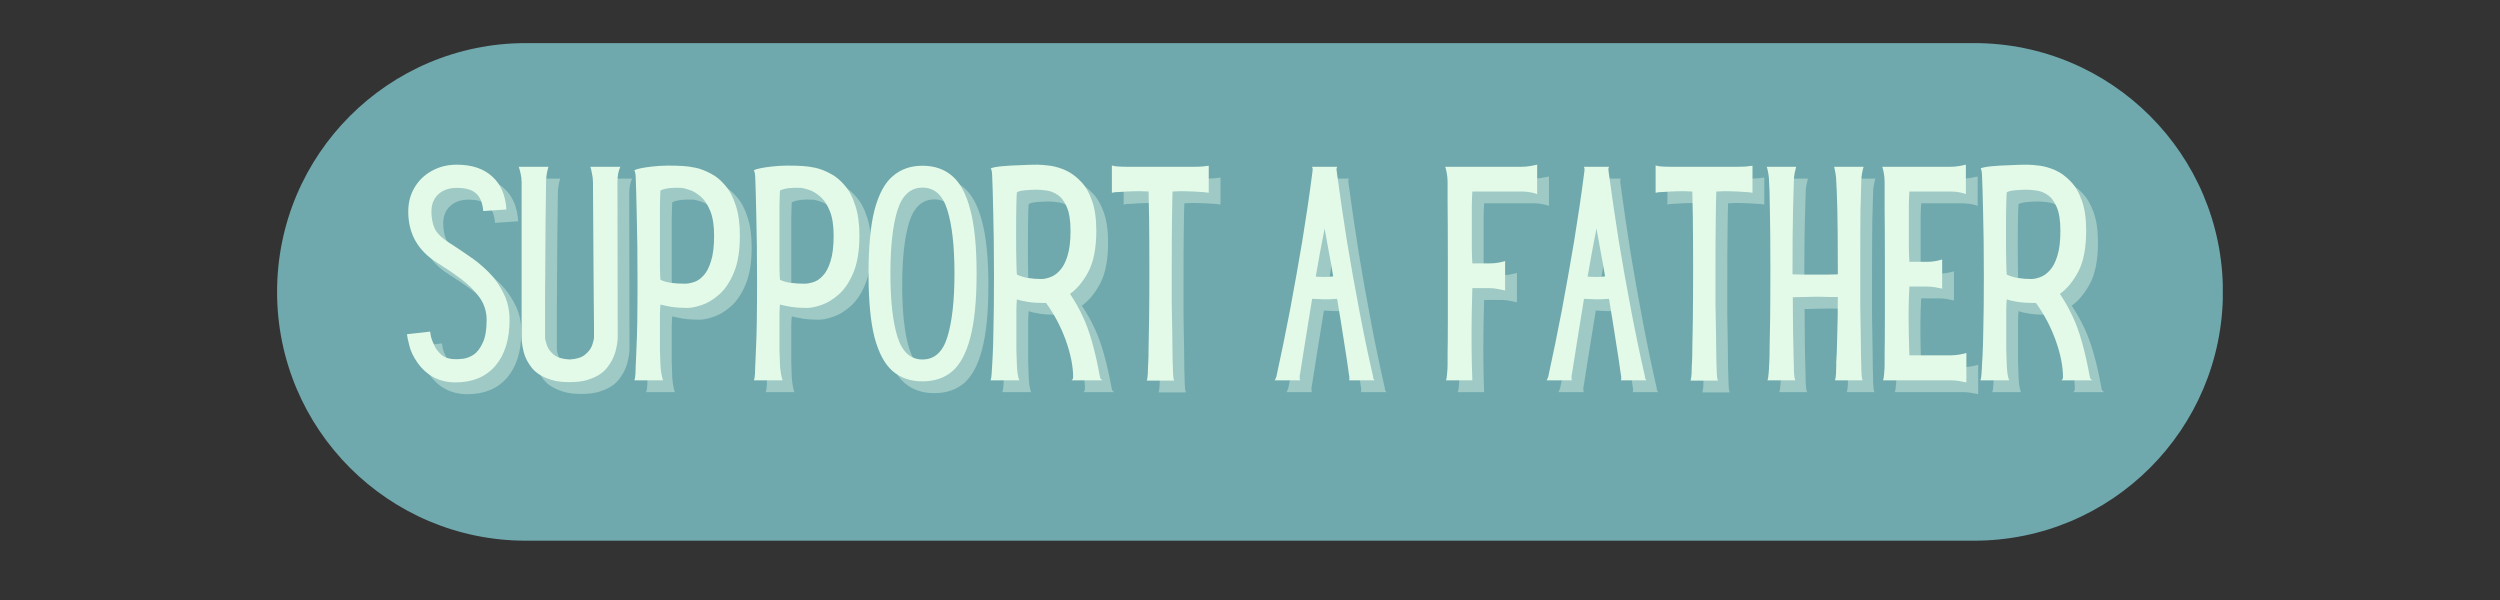 <svg xmlns="http://www.w3.org/2000/svg" xmlns:xlink="http://www.w3.org/1999/xlink" width="200" zoomAndPan="magnify" viewBox="0 0 150 36" height="48" preserveAspectRatio="xMidYMid meet" version="1.0"><rect x="0" y="0" width="150" height="36" fill="#333333" stroke="none"/><defs><g/><clipPath id="3c28b34294"><path d="M 16.625 2.586 L 133.48 2.586 L 133.48 32.441 L 16.625 32.441 Z M 16.625 2.586 " clip-rule="nonzero"/></clipPath><clipPath id="040c9e2ae7"><path d="M 118.449 2.586 C 126.691 2.586 133.375 9.27 133.375 17.512 C 133.375 25.758 126.691 32.441 118.449 32.441 L 31.551 32.441 C 23.309 32.441 16.625 25.758 16.625 17.512 C 16.625 9.27 23.309 2.586 31.551 2.586 Z M 118.449 2.586 " clip-rule="nonzero"/></clipPath></defs><g clip-path="url(#3c28b34294)"><g clip-path="url(#040c9e2ae7)"><path fill="#6fa9ad" d="M 16.625 2.586 L 133.367 2.586 L 133.367 32.441 L 16.625 32.441 Z M 16.625 2.586 " fill-opacity="1" fill-rule="nonzero"/></g></g><g fill="#e4fae8" fill-opacity="0.4"><g transform="translate(24.859, 23.527)"><g><path d="M 3.188 0.125 C 2.227 0.125 1.469 -0.266 0.906 -1.047 C 0.656 -1.398 0.488 -1.75 0.406 -2.094 C 0.32 -2.438 0.273 -2.66 0.266 -2.766 L 1.656 -2.922 C 1.656 -2.91 1.672 -2.816 1.703 -2.641 C 1.742 -2.473 1.816 -2.281 1.922 -2.062 C 2.023 -1.852 2.176 -1.664 2.375 -1.5 C 2.582 -1.344 2.852 -1.266 3.188 -1.266 C 3.301 -1.266 3.457 -1.273 3.656 -1.297 C 3.863 -1.328 4.07 -1.41 4.281 -1.547 C 4.488 -1.691 4.664 -1.926 4.812 -2.25 C 4.969 -2.57 5.047 -3.031 5.047 -3.625 C 5.047 -4.125 4.906 -4.57 4.625 -4.969 C 4.344 -5.363 3.973 -5.734 3.516 -6.078 C 3.055 -6.422 2.566 -6.754 2.047 -7.078 C 0.91 -7.797 0.344 -8.812 0.344 -10.125 C 0.344 -10.664 0.469 -11.145 0.719 -11.562 C 0.969 -11.988 1.312 -12.32 1.75 -12.562 C 2.195 -12.812 2.695 -12.938 3.25 -12.938 C 4.156 -12.938 4.863 -12.703 5.375 -12.234 C 5.895 -11.773 6.18 -11.113 6.234 -10.25 L 4.844 -10.156 C 4.801 -10.656 4.656 -11.008 4.406 -11.219 C 4.164 -11.438 3.781 -11.547 3.25 -11.547 C 2.789 -11.547 2.422 -11.414 2.141 -11.156 C 1.867 -10.895 1.734 -10.551 1.734 -10.125 C 1.734 -9.758 1.797 -9.426 1.922 -9.125 C 2.055 -8.832 2.344 -8.547 2.781 -8.266 C 3.145 -8.035 3.535 -7.773 3.953 -7.484 C 4.379 -7.203 4.781 -6.875 5.156 -6.5 C 5.531 -6.125 5.832 -5.695 6.062 -5.219 C 6.301 -4.75 6.422 -4.219 6.422 -3.625 C 6.422 -2.445 6.133 -1.523 5.562 -0.859 C 4.988 -0.203 4.195 0.125 3.188 0.125 Z M 3.188 0.125 "/></g></g></g><g fill="#e4fae8" fill-opacity="0.4"><g transform="translate(31.566, 23.527)"><g><path d="M 6.188 -11.906 L 6.203 -2.594 C 6.203 -2.344 6.156 -2.047 6.062 -1.703 C 5.969 -1.367 5.797 -1.047 5.547 -0.734 C 5.305 -0.43 4.941 -0.203 4.453 -0.047 C 4.391 -0.023 4.352 -0.016 4.344 -0.016 C 4.332 -0.016 4.32 -0.008 4.312 0 C 4.039 0.07 3.711 0.109 3.328 0.109 L 3.281 0.109 C 2.895 0.109 2.578 0.07 2.328 0 C 2.316 0 2.312 0 2.312 0 C 2.312 -0.008 2.305 -0.016 2.297 -0.016 C 2.254 -0.016 2.211 -0.023 2.172 -0.047 C 1.68 -0.203 1.312 -0.43 1.062 -0.734 C 0.812 -1.047 0.645 -1.367 0.562 -1.703 C 0.477 -2.047 0.438 -2.344 0.438 -2.594 L 0.438 -11.906 C 0.438 -12.082 0.414 -12.254 0.375 -12.422 C 0.332 -12.598 0.297 -12.727 0.266 -12.812 L 1.156 -12.812 C 1.312 -12.812 1.473 -12.812 1.641 -12.812 C 1.816 -12.812 1.953 -12.812 2.047 -12.812 C 2.016 -12.719 1.984 -12.586 1.953 -12.422 C 1.922 -12.254 1.906 -12.082 1.906 -11.906 C 1.895 -11.125 1.883 -10.312 1.875 -9.469 C 1.875 -8.625 1.867 -7.801 1.859 -7 C 1.859 -6.195 1.852 -5.469 1.844 -4.812 C 1.844 -4.164 1.844 -3.641 1.844 -3.234 C 1.844 -2.836 1.844 -2.625 1.844 -2.594 C 1.844 -2.477 1.879 -2.316 1.953 -2.109 C 2.023 -1.898 2.164 -1.707 2.375 -1.531 C 2.594 -1.363 2.906 -1.27 3.312 -1.25 C 3.719 -1.27 4.023 -1.363 4.234 -1.531 C 4.453 -1.707 4.598 -1.898 4.672 -2.109 C 4.742 -2.316 4.781 -2.477 4.781 -2.594 C 4.781 -2.625 4.781 -2.836 4.781 -3.234 C 4.781 -3.641 4.773 -4.164 4.766 -4.812 C 4.766 -5.469 4.758 -6.195 4.75 -7 C 4.75 -7.801 4.742 -8.625 4.734 -9.469 C 4.734 -10.312 4.727 -11.125 4.719 -11.906 C 4.719 -12.082 4.695 -12.254 4.656 -12.422 C 4.625 -12.598 4.594 -12.727 4.562 -12.812 L 5.484 -12.812 C 5.641 -12.812 5.801 -12.812 5.969 -12.812 C 6.133 -12.812 6.266 -12.812 6.359 -12.812 C 6.316 -12.719 6.273 -12.586 6.234 -12.422 C 6.203 -12.254 6.188 -12.082 6.188 -11.906 Z M 6.188 -11.906 "/></g></g></g><g fill="#e4fae8" fill-opacity="0.4"><g transform="translate(38.21, 23.527)"><g><path d="M 3.469 -12.859 C 3.695 -12.848 3.957 -12.812 4.25 -12.75 C 4.539 -12.688 4.836 -12.57 5.141 -12.406 C 5.453 -12.25 5.738 -12.016 6 -11.703 C 6.27 -11.398 6.484 -11 6.641 -10.5 C 6.805 -10.008 6.891 -9.406 6.891 -8.688 C 6.891 -7.77 6.77 -7.031 6.531 -6.469 C 6.301 -5.906 6.008 -5.469 5.656 -5.156 C 5.301 -4.844 4.945 -4.629 4.594 -4.516 C 4.25 -4.398 3.969 -4.344 3.75 -4.344 C 3.414 -4.344 3.098 -4.363 2.797 -4.406 C 2.504 -4.457 2.281 -4.504 2.125 -4.547 C 2.113 -4.461 2.102 -4.273 2.094 -3.984 C 2.094 -3.691 2.094 -3.352 2.094 -2.969 C 2.094 -2.582 2.094 -2.203 2.094 -1.828 C 2.102 -1.461 2.113 -1.156 2.125 -0.906 C 2.133 -0.727 2.156 -0.551 2.188 -0.375 C 2.219 -0.207 2.25 -0.082 2.281 0 L 0.562 0 C 0.594 -0.082 0.613 -0.211 0.625 -0.391 C 0.633 -0.566 0.641 -0.734 0.641 -0.891 C 0.641 -0.922 0.645 -1.016 0.656 -1.172 C 0.664 -1.336 0.676 -1.602 0.688 -1.969 C 0.707 -2.332 0.723 -2.832 0.734 -3.469 C 0.742 -4.102 0.75 -4.91 0.75 -5.891 C 0.75 -7.484 0.734 -8.82 0.703 -9.906 C 0.68 -11 0.66 -11.754 0.641 -12.172 C 0.641 -12.234 0.633 -12.301 0.625 -12.375 C 0.613 -12.445 0.594 -12.523 0.562 -12.609 C 0.727 -12.691 1.086 -12.766 1.641 -12.828 C 2.191 -12.891 2.801 -12.898 3.469 -12.859 Z M 3.594 -5.797 C 3.75 -5.797 3.926 -5.828 4.125 -5.891 C 4.332 -5.953 4.523 -6.082 4.703 -6.281 C 4.891 -6.477 5.039 -6.766 5.156 -7.141 C 5.281 -7.523 5.344 -8.035 5.344 -8.672 C 5.344 -9.297 5.266 -9.797 5.109 -10.172 C 4.953 -10.555 4.758 -10.844 4.531 -11.031 C 4.301 -11.227 4.082 -11.359 3.875 -11.422 C 3.664 -11.492 3.508 -11.535 3.406 -11.547 C 2.832 -11.578 2.406 -11.523 2.125 -11.391 C 2.113 -11.211 2.102 -10.875 2.094 -10.375 C 2.094 -9.883 2.094 -9.254 2.094 -8.484 C 2.094 -7.766 2.094 -7.203 2.094 -6.797 C 2.102 -6.391 2.113 -6.133 2.125 -6.031 C 2.301 -5.945 2.52 -5.883 2.781 -5.844 C 3.051 -5.812 3.32 -5.797 3.594 -5.797 Z M 3.594 -5.797 "/></g></g></g><g fill="#e4fae8" fill-opacity="0.4"><g transform="translate(45.382, 23.527)"><g><path d="M 3.469 -12.859 C 3.695 -12.848 3.957 -12.812 4.25 -12.75 C 4.539 -12.688 4.836 -12.57 5.141 -12.406 C 5.453 -12.25 5.738 -12.016 6 -11.703 C 6.27 -11.398 6.484 -11 6.641 -10.5 C 6.805 -10.008 6.891 -9.406 6.891 -8.688 C 6.891 -7.77 6.77 -7.031 6.531 -6.469 C 6.301 -5.906 6.008 -5.469 5.656 -5.156 C 5.301 -4.844 4.945 -4.629 4.594 -4.516 C 4.25 -4.398 3.969 -4.344 3.75 -4.344 C 3.414 -4.344 3.098 -4.363 2.797 -4.406 C 2.504 -4.457 2.281 -4.504 2.125 -4.547 C 2.113 -4.461 2.102 -4.273 2.094 -3.984 C 2.094 -3.691 2.094 -3.352 2.094 -2.969 C 2.094 -2.582 2.094 -2.203 2.094 -1.828 C 2.102 -1.461 2.113 -1.156 2.125 -0.906 C 2.133 -0.727 2.156 -0.551 2.188 -0.375 C 2.219 -0.207 2.25 -0.082 2.281 0 L 0.562 0 C 0.594 -0.082 0.613 -0.211 0.625 -0.391 C 0.633 -0.566 0.641 -0.734 0.641 -0.891 C 0.641 -0.922 0.645 -1.016 0.656 -1.172 C 0.664 -1.336 0.676 -1.602 0.688 -1.969 C 0.707 -2.332 0.723 -2.832 0.734 -3.469 C 0.742 -4.102 0.75 -4.91 0.75 -5.891 C 0.75 -7.484 0.734 -8.82 0.703 -9.906 C 0.68 -11 0.66 -11.754 0.641 -12.172 C 0.641 -12.234 0.633 -12.301 0.625 -12.375 C 0.613 -12.445 0.594 -12.523 0.562 -12.609 C 0.727 -12.691 1.086 -12.766 1.641 -12.828 C 2.191 -12.891 2.801 -12.898 3.469 -12.859 Z M 3.594 -5.797 C 3.75 -5.797 3.926 -5.828 4.125 -5.891 C 4.332 -5.953 4.523 -6.082 4.703 -6.281 C 4.891 -6.477 5.039 -6.766 5.156 -7.141 C 5.281 -7.523 5.344 -8.035 5.344 -8.672 C 5.344 -9.297 5.266 -9.797 5.109 -10.172 C 4.953 -10.555 4.758 -10.844 4.531 -11.031 C 4.301 -11.227 4.082 -11.359 3.875 -11.422 C 3.664 -11.492 3.508 -11.535 3.406 -11.547 C 2.832 -11.578 2.406 -11.523 2.125 -11.391 C 2.113 -11.211 2.102 -10.875 2.094 -10.375 C 2.094 -9.883 2.094 -9.254 2.094 -8.484 C 2.094 -7.766 2.094 -7.203 2.094 -6.797 C 2.102 -6.391 2.113 -6.133 2.125 -6.031 C 2.301 -5.945 2.52 -5.883 2.781 -5.844 C 3.051 -5.812 3.32 -5.797 3.594 -5.797 Z M 3.594 -5.797 "/></g></g></g><g fill="#e4fae8" fill-opacity="0.4"><g transform="translate(52.554, 23.527)"><g><path d="M 3.5 0.062 C 2.789 0.062 2.195 -0.141 1.719 -0.547 C 1.238 -0.961 0.875 -1.641 0.625 -2.578 C 0.383 -3.523 0.266 -4.801 0.266 -6.406 C 0.266 -8.008 0.383 -9.281 0.625 -10.219 C 0.875 -11.164 1.238 -11.844 1.719 -12.25 C 2.195 -12.664 2.789 -12.875 3.5 -12.875 C 4.227 -12.875 4.828 -12.664 5.297 -12.25 C 5.773 -11.844 6.133 -11.164 6.375 -10.219 C 6.625 -9.281 6.75 -8.008 6.75 -6.406 C 6.75 -4.801 6.625 -3.523 6.375 -2.578 C 6.133 -1.641 5.773 -0.961 5.297 -0.547 C 4.828 -0.141 4.227 0.062 3.5 0.062 Z M 3.5 -1.25 C 4.227 -1.25 4.727 -1.703 5 -2.609 C 5.281 -3.523 5.422 -4.789 5.422 -6.406 C 5.422 -8.031 5.281 -9.297 5 -10.203 C 4.727 -11.109 4.227 -11.562 3.5 -11.562 C 2.789 -11.562 2.289 -11.109 2 -10.203 C 1.719 -9.297 1.578 -8.031 1.578 -6.406 C 1.578 -4.789 1.719 -3.523 2 -2.609 C 2.289 -1.703 2.789 -1.25 3.5 -1.25 Z M 3.5 -1.25 "/></g></g></g><g fill="#e4fae8" fill-opacity="0.4"><g transform="translate(59.581, 23.527)"><g><path d="M 7.281 0 L 5.422 0 C 5.461 -0.031 5.488 -0.062 5.5 -0.094 C 5.508 -0.133 5.516 -0.16 5.516 -0.172 C 5.516 -0.836 5.367 -1.578 5.078 -2.391 C 4.785 -3.203 4.391 -3.953 3.891 -4.641 L 3.766 -4.641 C 3.43 -4.641 3.113 -4.66 2.812 -4.703 C 2.508 -4.754 2.285 -4.805 2.141 -4.859 C 2.129 -4.766 2.117 -4.555 2.109 -4.234 C 2.109 -3.91 2.109 -3.535 2.109 -3.109 C 2.109 -2.691 2.109 -2.281 2.109 -1.875 C 2.117 -1.477 2.129 -1.156 2.141 -0.906 C 2.148 -0.727 2.164 -0.551 2.188 -0.375 C 2.219 -0.207 2.25 -0.082 2.281 0 L 0.562 0 C 0.594 -0.082 0.613 -0.211 0.625 -0.391 C 0.633 -0.566 0.645 -0.734 0.656 -0.891 C 0.656 -0.953 0.664 -1.145 0.688 -1.469 C 0.707 -1.801 0.723 -2.344 0.734 -3.094 C 0.754 -3.852 0.766 -4.891 0.766 -6.203 C 0.766 -7.785 0.75 -9.102 0.719 -10.156 C 0.695 -11.207 0.676 -11.922 0.656 -12.297 C 0.656 -12.359 0.648 -12.426 0.641 -12.5 C 0.629 -12.57 0.609 -12.645 0.578 -12.719 C 0.691 -12.77 0.91 -12.812 1.234 -12.844 C 1.555 -12.875 1.91 -12.895 2.297 -12.906 C 2.68 -12.926 3.035 -12.938 3.359 -12.938 C 3.578 -12.938 3.836 -12.914 4.141 -12.875 C 4.441 -12.832 4.754 -12.738 5.078 -12.594 C 5.398 -12.445 5.695 -12.227 5.969 -11.938 C 6.25 -11.656 6.473 -11.273 6.641 -10.797 C 6.816 -10.316 6.906 -9.711 6.906 -8.984 C 6.906 -7.93 6.742 -7.102 6.422 -6.5 C 6.098 -5.906 5.734 -5.469 5.328 -5.188 C 5.641 -4.719 5.895 -4.266 6.094 -3.828 C 6.301 -3.391 6.484 -2.891 6.641 -2.328 C 6.805 -1.766 6.969 -1.055 7.125 -0.203 C 7.125 -0.129 7.176 -0.062 7.281 0 Z M 2.094 -8.797 C 2.094 -8.066 2.098 -7.5 2.109 -7.094 C 2.117 -6.688 2.129 -6.438 2.141 -6.344 C 2.316 -6.258 2.535 -6.191 2.797 -6.141 C 3.066 -6.098 3.336 -6.078 3.609 -6.078 C 3.766 -6.078 3.941 -6.113 4.141 -6.188 C 4.348 -6.258 4.539 -6.395 4.719 -6.594 C 4.906 -6.789 5.055 -7.078 5.172 -7.453 C 5.297 -7.836 5.359 -8.344 5.359 -8.969 C 5.359 -9.594 5.281 -10.078 5.125 -10.422 C 4.977 -10.766 4.789 -11.004 4.562 -11.141 C 4.344 -11.285 4.117 -11.367 3.891 -11.391 C 3.66 -11.422 3.469 -11.438 3.312 -11.438 C 3.145 -11.438 2.93 -11.426 2.672 -11.406 C 2.41 -11.383 2.234 -11.344 2.141 -11.281 C 2.129 -11.195 2.117 -10.953 2.109 -10.547 C 2.098 -10.148 2.094 -9.566 2.094 -8.797 Z M 2.094 -8.797 "/></g></g></g><g fill="#e4fae8" fill-opacity="0.4"><g transform="translate(67.153, 23.527)"><g><path d="M 5.172 -12.812 C 5.348 -12.812 5.52 -12.816 5.688 -12.828 C 5.863 -12.848 5.992 -12.863 6.078 -12.875 L 6.078 -12.062 C 6.078 -11.895 6.078 -11.738 6.078 -11.594 C 6.078 -11.445 6.078 -11.332 6.078 -11.25 C 5.992 -11.27 5.863 -11.285 5.688 -11.297 C 5.52 -11.305 5.348 -11.316 5.172 -11.328 C 5.016 -11.336 4.848 -11.344 4.672 -11.344 C 4.504 -11.352 4.25 -11.348 3.906 -11.328 C 3.895 -10.984 3.883 -10.438 3.875 -9.688 C 3.863 -8.945 3.859 -7.926 3.859 -6.625 C 3.859 -5.938 3.859 -5.254 3.859 -4.578 C 3.867 -3.91 3.879 -3.301 3.891 -2.75 C 3.898 -2.195 3.906 -1.754 3.906 -1.422 C 3.914 -1.086 3.922 -0.91 3.922 -0.891 C 3.922 -0.742 3.926 -0.578 3.938 -0.391 C 3.945 -0.203 3.969 -0.066 4 0.016 L 3.188 0.016 C 3.02 0.016 2.859 0.016 2.703 0.016 C 2.555 0.016 2.441 0.016 2.359 0.016 C 2.391 -0.066 2.41 -0.203 2.422 -0.391 C 2.43 -0.578 2.438 -0.742 2.438 -0.891 C 2.438 -0.922 2.441 -1.008 2.453 -1.156 C 2.461 -1.312 2.469 -1.582 2.469 -1.969 C 2.477 -2.363 2.488 -2.93 2.5 -3.672 C 2.508 -4.41 2.516 -5.395 2.516 -6.625 C 2.516 -7.945 2.508 -8.977 2.5 -9.719 C 2.488 -10.457 2.477 -10.992 2.469 -11.328 C 2.113 -11.348 1.82 -11.352 1.594 -11.344 C 1.375 -11.332 1.234 -11.328 1.172 -11.328 C 1.004 -11.316 0.832 -11.305 0.656 -11.297 C 0.488 -11.297 0.359 -11.281 0.266 -11.25 L 0.266 -12.062 C 0.266 -12.227 0.266 -12.391 0.266 -12.547 C 0.266 -12.703 0.266 -12.816 0.266 -12.891 C 0.359 -12.859 0.488 -12.836 0.656 -12.828 C 0.832 -12.816 1.004 -12.812 1.172 -12.812 L 4.047 -12.812 C 4.285 -12.812 4.504 -12.812 4.703 -12.812 C 4.91 -12.812 5.066 -12.812 5.172 -12.812 Z M 5.172 -12.812 "/></g></g></g><g fill="#e4fae8" fill-opacity="0.4"><g transform="translate(73.525, 23.527)"><g/></g></g><g fill="#e4fae8" fill-opacity="0.4"><g transform="translate(76.919, 23.527)"><g><path d="M 6.266 0 L 4.734 0 C 4.754 -0.051 4.758 -0.117 4.75 -0.203 C 4.738 -0.297 4.727 -0.363 4.719 -0.406 C 4.645 -0.957 4.547 -1.613 4.422 -2.375 C 4.305 -3.133 4.172 -3.973 4.016 -4.891 C 3.754 -4.867 3.492 -4.859 3.234 -4.859 C 2.973 -4.867 2.734 -4.879 2.516 -4.891 C 2.367 -3.973 2.234 -3.133 2.109 -2.375 C 1.984 -1.613 1.879 -0.957 1.797 -0.406 C 1.785 -0.363 1.773 -0.297 1.766 -0.203 C 1.766 -0.117 1.773 -0.051 1.797 0 L 0.266 0 C 0.297 -0.031 0.316 -0.066 0.328 -0.109 C 0.348 -0.16 0.363 -0.203 0.375 -0.234 C 0.656 -1.516 0.926 -2.836 1.188 -4.203 C 1.445 -5.578 1.691 -6.953 1.922 -8.328 C 2.148 -9.711 2.348 -11.055 2.516 -12.359 C 2.523 -12.43 2.535 -12.516 2.547 -12.609 C 2.555 -12.703 2.539 -12.77 2.5 -12.812 L 2.531 -12.812 C 2.594 -12.812 2.711 -12.812 2.891 -12.812 C 3.066 -12.812 3.258 -12.812 3.469 -12.812 C 3.676 -12.812 3.852 -12.812 4 -12.812 L 4.031 -12.812 C 3.988 -12.77 3.973 -12.703 3.984 -12.609 C 3.992 -12.516 4.004 -12.43 4.016 -12.359 C 4.191 -11.055 4.391 -9.711 4.609 -8.328 C 4.836 -6.953 5.082 -5.578 5.344 -4.203 C 5.602 -2.836 5.879 -1.516 6.172 -0.234 C 6.172 -0.141 6.203 -0.062 6.266 0 Z M 2.734 -6.219 C 2.922 -6.207 3.098 -6.203 3.266 -6.203 C 3.43 -6.203 3.602 -6.211 3.781 -6.234 C 3.707 -6.691 3.625 -7.16 3.531 -7.641 C 3.445 -8.129 3.359 -8.617 3.266 -9.109 C 3.172 -8.609 3.078 -8.117 2.984 -7.641 C 2.898 -7.16 2.816 -6.688 2.734 -6.219 Z M 2.734 -6.219 "/></g></g></g><g fill="#e4fae8" fill-opacity="0.4"><g transform="translate(83.466, 23.527)"><g/></g></g><g fill="#e4fae8" fill-opacity="0.4"><g transform="translate(86.86, 23.527)"><g><path d="M 2.188 0 L 0.609 0 C 0.641 -0.082 0.66 -0.211 0.672 -0.391 C 0.691 -0.566 0.703 -0.734 0.703 -0.891 C 0.703 -0.93 0.703 -1.156 0.703 -1.562 C 0.711 -1.969 0.719 -2.625 0.719 -3.531 C 0.719 -4.445 0.719 -5.676 0.719 -7.219 C 0.719 -8.883 0.711 -10.078 0.703 -10.797 C 0.703 -11.516 0.703 -11.883 0.703 -11.906 C 0.703 -12.082 0.688 -12.254 0.656 -12.422 C 0.625 -12.598 0.594 -12.727 0.562 -12.812 L 1.438 -12.812 C 1.602 -12.812 1.766 -12.812 1.922 -12.812 C 2.086 -12.812 2.223 -12.812 2.328 -12.812 L 5.156 -12.812 C 5.332 -12.812 5.504 -12.828 5.672 -12.859 C 5.848 -12.891 5.984 -12.914 6.078 -12.938 L 6.078 -12.062 C 6.078 -11.895 6.078 -11.727 6.078 -11.562 C 6.078 -11.406 6.078 -11.273 6.078 -11.172 C 5.984 -11.211 5.848 -11.25 5.672 -11.281 C 5.504 -11.312 5.332 -11.328 5.156 -11.328 L 2.188 -11.328 C 2.176 -11.16 2.164 -10.879 2.156 -10.484 C 2.156 -10.086 2.156 -9.609 2.156 -9.047 C 2.156 -8.523 2.156 -8.141 2.156 -7.891 C 2.164 -7.648 2.172 -7.473 2.172 -7.359 C 2.18 -7.254 2.188 -7.141 2.188 -7.016 L 3.25 -7.016 C 3.426 -7.016 3.598 -7.031 3.766 -7.062 C 3.93 -7.094 4.062 -7.125 4.156 -7.156 L 4.156 -6.281 C 4.156 -6.113 4.156 -5.945 4.156 -5.781 C 4.156 -5.625 4.156 -5.492 4.156 -5.391 C 4.062 -5.41 3.93 -5.438 3.766 -5.469 C 3.598 -5.508 3.426 -5.531 3.25 -5.531 L 2.188 -5.531 C 2.176 -5.176 2.164 -4.734 2.156 -4.203 C 2.145 -3.68 2.141 -3.145 2.141 -2.594 C 2.141 -2.039 2.145 -1.531 2.156 -1.062 C 2.164 -0.602 2.176 -0.25 2.188 0 Z M 2.188 0 "/></g></g></g><g fill="#e4fae8" fill-opacity="0.4"><g transform="translate(93.231, 23.527)"><g><path d="M 6.266 0 L 4.734 0 C 4.754 -0.051 4.758 -0.117 4.75 -0.203 C 4.738 -0.297 4.727 -0.363 4.719 -0.406 C 4.645 -0.957 4.547 -1.613 4.422 -2.375 C 4.305 -3.133 4.172 -3.973 4.016 -4.891 C 3.754 -4.867 3.492 -4.859 3.234 -4.859 C 2.973 -4.867 2.734 -4.879 2.516 -4.891 C 2.367 -3.973 2.234 -3.133 2.109 -2.375 C 1.984 -1.613 1.879 -0.957 1.797 -0.406 C 1.785 -0.363 1.773 -0.297 1.766 -0.203 C 1.766 -0.117 1.773 -0.051 1.797 0 L 0.266 0 C 0.297 -0.031 0.316 -0.066 0.328 -0.109 C 0.348 -0.16 0.363 -0.203 0.375 -0.234 C 0.656 -1.516 0.926 -2.836 1.188 -4.203 C 1.445 -5.578 1.691 -6.953 1.922 -8.328 C 2.148 -9.711 2.348 -11.055 2.516 -12.359 C 2.523 -12.43 2.535 -12.516 2.547 -12.609 C 2.555 -12.703 2.539 -12.77 2.5 -12.812 L 2.531 -12.812 C 2.594 -12.812 2.711 -12.812 2.891 -12.812 C 3.066 -12.812 3.258 -12.812 3.469 -12.812 C 3.676 -12.812 3.852 -12.812 4 -12.812 L 4.031 -12.812 C 3.988 -12.77 3.973 -12.703 3.984 -12.609 C 3.992 -12.516 4.004 -12.43 4.016 -12.359 C 4.191 -11.055 4.391 -9.711 4.609 -8.328 C 4.836 -6.953 5.082 -5.578 5.344 -4.203 C 5.602 -2.836 5.879 -1.516 6.172 -0.234 C 6.172 -0.141 6.203 -0.062 6.266 0 Z M 2.734 -6.219 C 2.922 -6.207 3.098 -6.203 3.266 -6.203 C 3.43 -6.203 3.602 -6.211 3.781 -6.234 C 3.707 -6.691 3.625 -7.16 3.531 -7.641 C 3.445 -8.129 3.359 -8.617 3.266 -9.109 C 3.172 -8.609 3.078 -8.117 2.984 -7.641 C 2.898 -7.16 2.816 -6.688 2.734 -6.219 Z M 2.734 -6.219 "/></g></g></g><g fill="#e4fae8" fill-opacity="0.4"><g transform="translate(99.779, 23.527)"><g><path d="M 5.172 -12.812 C 5.348 -12.812 5.52 -12.816 5.688 -12.828 C 5.863 -12.848 5.992 -12.863 6.078 -12.875 L 6.078 -12.062 C 6.078 -11.895 6.078 -11.738 6.078 -11.594 C 6.078 -11.445 6.078 -11.332 6.078 -11.25 C 5.992 -11.27 5.863 -11.285 5.688 -11.297 C 5.52 -11.305 5.348 -11.316 5.172 -11.328 C 5.016 -11.336 4.848 -11.344 4.672 -11.344 C 4.504 -11.352 4.25 -11.348 3.906 -11.328 C 3.895 -10.984 3.883 -10.438 3.875 -9.688 C 3.863 -8.945 3.859 -7.926 3.859 -6.625 C 3.859 -5.938 3.859 -5.254 3.859 -4.578 C 3.867 -3.91 3.879 -3.301 3.891 -2.75 C 3.898 -2.195 3.906 -1.754 3.906 -1.422 C 3.914 -1.086 3.922 -0.91 3.922 -0.891 C 3.922 -0.742 3.926 -0.578 3.938 -0.391 C 3.945 -0.203 3.969 -0.066 4 0.016 L 3.188 0.016 C 3.02 0.016 2.859 0.016 2.703 0.016 C 2.555 0.016 2.441 0.016 2.359 0.016 C 2.391 -0.066 2.41 -0.203 2.422 -0.391 C 2.43 -0.578 2.438 -0.742 2.438 -0.891 C 2.438 -0.922 2.441 -1.008 2.453 -1.156 C 2.461 -1.312 2.469 -1.582 2.469 -1.969 C 2.477 -2.363 2.488 -2.93 2.5 -3.672 C 2.508 -4.41 2.516 -5.395 2.516 -6.625 C 2.516 -7.945 2.508 -8.977 2.5 -9.719 C 2.488 -10.457 2.477 -10.992 2.469 -11.328 C 2.113 -11.348 1.82 -11.352 1.594 -11.344 C 1.375 -11.332 1.234 -11.328 1.172 -11.328 C 1.004 -11.316 0.832 -11.305 0.656 -11.297 C 0.488 -11.297 0.359 -11.281 0.266 -11.25 L 0.266 -12.062 C 0.266 -12.227 0.266 -12.391 0.266 -12.547 C 0.266 -12.703 0.266 -12.816 0.266 -12.891 C 0.359 -12.859 0.488 -12.836 0.656 -12.828 C 0.832 -12.816 1.004 -12.812 1.172 -12.812 L 4.047 -12.812 C 4.285 -12.812 4.504 -12.812 4.703 -12.812 C 4.91 -12.812 5.066 -12.812 5.172 -12.812 Z M 5.172 -12.812 "/></g></g></g><g fill="#e4fae8" fill-opacity="0.4"><g transform="translate(106.15, 23.527)"><g><path d="M 6.172 -6.625 C 6.172 -5.938 6.172 -5.254 6.172 -4.578 C 6.18 -3.91 6.191 -3.301 6.203 -2.75 C 6.211 -2.195 6.219 -1.754 6.219 -1.422 C 6.227 -1.086 6.234 -0.91 6.234 -0.891 C 6.234 -0.734 6.238 -0.566 6.25 -0.391 C 6.258 -0.211 6.281 -0.082 6.312 0 L 5.5 0 C 5.32 0 5.156 0 5 0 C 4.852 0 4.738 0 4.656 0 C 4.688 -0.082 4.707 -0.211 4.719 -0.391 C 4.727 -0.566 4.734 -0.734 4.734 -0.891 C 4.734 -0.922 4.734 -0.992 4.734 -1.109 C 4.742 -1.223 4.754 -1.414 4.766 -1.688 C 4.773 -1.969 4.785 -2.375 4.797 -2.906 C 4.816 -3.438 4.828 -4.133 4.828 -5 C 4.672 -5 4.484 -5 4.266 -5 C 4.055 -5.008 3.816 -5.016 3.547 -5.016 C 3.297 -5.016 3.051 -5.008 2.812 -5 C 2.57 -5 2.344 -4.992 2.125 -4.984 C 2.133 -4.266 2.141 -3.594 2.141 -2.969 C 2.148 -2.352 2.16 -1.859 2.172 -1.484 C 2.18 -1.109 2.188 -0.91 2.188 -0.891 C 2.188 -0.734 2.191 -0.566 2.203 -0.391 C 2.211 -0.211 2.238 -0.082 2.281 0 L 1.438 0 C 1.27 0 1.109 0 0.953 0 C 0.805 0 0.691 0 0.609 0 C 0.641 -0.082 0.66 -0.211 0.672 -0.391 C 0.691 -0.566 0.703 -0.734 0.703 -0.891 C 0.703 -0.922 0.707 -1.008 0.719 -1.156 C 0.727 -1.312 0.734 -1.582 0.734 -1.969 C 0.742 -2.363 0.754 -2.93 0.766 -3.672 C 0.773 -4.41 0.781 -5.395 0.781 -6.625 C 0.781 -8.219 0.77 -9.441 0.75 -10.297 C 0.738 -11.16 0.723 -11.695 0.703 -11.906 C 0.703 -12.082 0.688 -12.254 0.656 -12.422 C 0.625 -12.598 0.594 -12.727 0.562 -12.812 L 1.438 -12.812 C 1.602 -12.812 1.766 -12.812 1.922 -12.812 C 2.086 -12.812 2.223 -12.812 2.328 -12.812 C 2.305 -12.727 2.273 -12.598 2.234 -12.422 C 2.203 -12.254 2.188 -12.082 2.188 -11.906 C 2.176 -11.664 2.16 -11.109 2.141 -10.234 C 2.117 -9.359 2.109 -8.156 2.109 -6.625 L 2.109 -6.359 C 2.285 -6.359 2.488 -6.352 2.719 -6.344 C 2.957 -6.344 3.234 -6.344 3.547 -6.344 C 3.816 -6.344 4.055 -6.344 4.266 -6.344 C 4.484 -6.352 4.672 -6.359 4.828 -6.359 L 4.828 -6.625 C 4.828 -8.219 4.816 -9.441 4.797 -10.297 C 4.773 -11.16 4.754 -11.695 4.734 -11.906 C 4.734 -12.082 4.719 -12.254 4.688 -12.422 C 4.656 -12.598 4.629 -12.727 4.609 -12.812 L 5.5 -12.812 C 5.656 -12.812 5.816 -12.812 5.984 -12.812 C 6.148 -12.812 6.281 -12.812 6.375 -12.812 C 6.344 -12.727 6.312 -12.598 6.281 -12.422 C 6.25 -12.254 6.234 -12.082 6.234 -11.906 C 6.223 -11.664 6.207 -11.109 6.188 -10.234 C 6.176 -9.359 6.172 -8.156 6.172 -6.625 Z M 6.172 -6.625 "/></g></g></g><g fill="#e4fae8" fill-opacity="0.4"><g transform="translate(113.082, 23.527)"><g><path d="M 4.672 -1.5 C 4.859 -1.5 5.035 -1.516 5.203 -1.547 C 5.379 -1.578 5.516 -1.609 5.609 -1.641 L 5.609 -0.75 C 5.609 -0.594 5.609 -0.43 5.609 -0.266 C 5.609 -0.098 5.609 0.031 5.609 0.125 C 5.516 0.102 5.379 0.078 5.203 0.047 C 5.035 0.016 4.859 0 4.672 0 L 0.891 0 C 0.836 0 0.789 0 0.75 0 C 0.707 0 0.676 0 0.656 0 L 0.609 0 C 0.641 -0.082 0.66 -0.211 0.672 -0.391 C 0.691 -0.578 0.703 -0.742 0.703 -0.891 C 0.703 -0.953 0.703 -1.188 0.703 -1.594 C 0.711 -2.008 0.719 -2.68 0.719 -3.609 C 0.719 -4.535 0.719 -5.77 0.719 -7.312 C 0.719 -8.531 0.711 -9.531 0.703 -10.312 C 0.703 -11.102 0.703 -11.633 0.703 -11.906 C 0.703 -12.082 0.688 -12.254 0.656 -12.422 C 0.625 -12.598 0.594 -12.727 0.562 -12.812 L 1.438 -12.812 C 1.602 -12.812 1.766 -12.812 1.922 -12.812 C 2.086 -12.812 2.223 -12.812 2.328 -12.812 L 4.656 -12.812 C 4.844 -12.812 5.02 -12.828 5.188 -12.859 C 5.352 -12.891 5.484 -12.914 5.578 -12.938 L 5.578 -12.062 C 5.578 -11.895 5.578 -11.727 5.578 -11.562 C 5.578 -11.406 5.578 -11.273 5.578 -11.172 C 5.484 -11.211 5.352 -11.25 5.188 -11.281 C 5.02 -11.312 4.844 -11.328 4.656 -11.328 L 2.188 -11.328 C 2.176 -11.16 2.164 -10.879 2.156 -10.484 C 2.156 -10.086 2.156 -9.613 2.156 -9.062 C 2.156 -8.539 2.156 -8.164 2.156 -7.938 C 2.164 -7.707 2.172 -7.539 2.172 -7.438 C 2.18 -7.344 2.188 -7.234 2.188 -7.109 L 3.25 -7.109 C 3.426 -7.109 3.598 -7.125 3.766 -7.156 C 3.93 -7.188 4.062 -7.219 4.156 -7.25 L 4.156 -6.375 C 4.156 -6.219 4.156 -6.055 4.156 -5.891 C 4.156 -5.723 4.156 -5.594 4.156 -5.5 C 4.062 -5.52 3.93 -5.547 3.766 -5.578 C 3.598 -5.609 3.426 -5.625 3.25 -5.625 L 2.188 -5.625 C 2.164 -5.156 2.148 -4.66 2.141 -4.141 C 2.141 -3.617 2.145 -3.129 2.156 -2.672 C 2.164 -2.211 2.176 -1.82 2.188 -1.5 Z M 4.672 -1.5 "/></g></g></g><g fill="#e4fae8" fill-opacity="0.4"><g transform="translate(118.973, 23.527)"><g><path d="M 7.281 0 L 5.422 0 C 5.461 -0.031 5.488 -0.062 5.5 -0.094 C 5.508 -0.133 5.516 -0.16 5.516 -0.172 C 5.516 -0.836 5.367 -1.578 5.078 -2.391 C 4.785 -3.203 4.391 -3.953 3.891 -4.641 L 3.766 -4.641 C 3.43 -4.641 3.113 -4.66 2.812 -4.703 C 2.508 -4.754 2.285 -4.805 2.141 -4.859 C 2.129 -4.766 2.117 -4.555 2.109 -4.234 C 2.109 -3.91 2.109 -3.535 2.109 -3.109 C 2.109 -2.691 2.109 -2.281 2.109 -1.875 C 2.117 -1.477 2.129 -1.156 2.141 -0.906 C 2.148 -0.727 2.164 -0.551 2.188 -0.375 C 2.219 -0.207 2.25 -0.082 2.281 0 L 0.562 0 C 0.594 -0.082 0.613 -0.211 0.625 -0.391 C 0.633 -0.566 0.645 -0.734 0.656 -0.891 C 0.656 -0.953 0.664 -1.145 0.688 -1.469 C 0.707 -1.801 0.723 -2.344 0.734 -3.094 C 0.754 -3.852 0.766 -4.891 0.766 -6.203 C 0.766 -7.785 0.75 -9.102 0.719 -10.156 C 0.695 -11.207 0.676 -11.922 0.656 -12.297 C 0.656 -12.359 0.648 -12.426 0.641 -12.5 C 0.629 -12.57 0.609 -12.645 0.578 -12.719 C 0.691 -12.77 0.91 -12.812 1.234 -12.844 C 1.555 -12.875 1.91 -12.895 2.297 -12.906 C 2.68 -12.926 3.035 -12.938 3.359 -12.938 C 3.578 -12.938 3.836 -12.914 4.141 -12.875 C 4.441 -12.832 4.754 -12.738 5.078 -12.594 C 5.398 -12.445 5.695 -12.227 5.969 -11.938 C 6.25 -11.656 6.473 -11.273 6.641 -10.797 C 6.816 -10.316 6.906 -9.711 6.906 -8.984 C 6.906 -7.93 6.742 -7.102 6.422 -6.5 C 6.098 -5.906 5.734 -5.469 5.328 -5.188 C 5.641 -4.719 5.895 -4.266 6.094 -3.828 C 6.301 -3.391 6.484 -2.891 6.641 -2.328 C 6.805 -1.766 6.969 -1.055 7.125 -0.203 C 7.125 -0.129 7.176 -0.062 7.281 0 Z M 2.094 -8.797 C 2.094 -8.066 2.098 -7.5 2.109 -7.094 C 2.117 -6.688 2.129 -6.438 2.141 -6.344 C 2.316 -6.258 2.535 -6.191 2.797 -6.141 C 3.066 -6.098 3.336 -6.078 3.609 -6.078 C 3.766 -6.078 3.941 -6.113 4.141 -6.188 C 4.348 -6.258 4.539 -6.395 4.719 -6.594 C 4.906 -6.789 5.055 -7.078 5.172 -7.453 C 5.297 -7.836 5.359 -8.344 5.359 -8.969 C 5.359 -9.594 5.281 -10.078 5.125 -10.422 C 4.977 -10.766 4.789 -11.004 4.562 -11.141 C 4.344 -11.285 4.117 -11.367 3.891 -11.391 C 3.66 -11.422 3.469 -11.438 3.312 -11.438 C 3.145 -11.438 2.93 -11.426 2.672 -11.406 C 2.41 -11.383 2.234 -11.344 2.141 -11.281 C 2.129 -11.195 2.117 -10.953 2.109 -10.547 C 2.098 -10.148 2.094 -9.566 2.094 -8.797 Z M 2.094 -8.797 "/></g></g></g><g fill="#e4fae8" fill-opacity="1"><g transform="translate(24.151, 22.819)"><g><path d="M 3.188 0.125 C 2.227 0.125 1.469 -0.266 0.906 -1.047 C 0.656 -1.398 0.488 -1.75 0.406 -2.094 C 0.32 -2.438 0.273 -2.66 0.266 -2.766 L 1.656 -2.922 C 1.656 -2.91 1.672 -2.816 1.703 -2.641 C 1.742 -2.473 1.816 -2.281 1.922 -2.062 C 2.023 -1.852 2.176 -1.664 2.375 -1.5 C 2.582 -1.344 2.852 -1.266 3.188 -1.266 C 3.301 -1.266 3.457 -1.273 3.656 -1.297 C 3.863 -1.328 4.07 -1.41 4.281 -1.547 C 4.488 -1.691 4.664 -1.926 4.812 -2.25 C 4.969 -2.57 5.047 -3.031 5.047 -3.625 C 5.047 -4.125 4.906 -4.57 4.625 -4.969 C 4.344 -5.363 3.973 -5.734 3.516 -6.078 C 3.055 -6.422 2.566 -6.754 2.047 -7.078 C 0.91 -7.797 0.344 -8.812 0.344 -10.125 C 0.344 -10.664 0.469 -11.145 0.719 -11.562 C 0.969 -11.988 1.312 -12.32 1.75 -12.562 C 2.195 -12.812 2.695 -12.938 3.25 -12.938 C 4.156 -12.938 4.863 -12.703 5.375 -12.234 C 5.895 -11.773 6.18 -11.113 6.234 -10.25 L 4.844 -10.156 C 4.801 -10.656 4.656 -11.008 4.406 -11.219 C 4.164 -11.438 3.781 -11.547 3.25 -11.547 C 2.789 -11.547 2.422 -11.414 2.141 -11.156 C 1.867 -10.895 1.734 -10.551 1.734 -10.125 C 1.734 -9.758 1.797 -9.426 1.922 -9.125 C 2.055 -8.832 2.344 -8.547 2.781 -8.266 C 3.145 -8.035 3.535 -7.773 3.953 -7.484 C 4.379 -7.203 4.781 -6.875 5.156 -6.5 C 5.531 -6.125 5.832 -5.695 6.062 -5.219 C 6.301 -4.75 6.422 -4.219 6.422 -3.625 C 6.422 -2.445 6.133 -1.523 5.562 -0.859 C 4.988 -0.203 4.195 0.125 3.188 0.125 Z M 3.188 0.125 "/></g></g></g><g fill="#e4fae8" fill-opacity="1"><g transform="translate(30.859, 22.819)"><g><path d="M 6.188 -11.906 L 6.203 -2.594 C 6.203 -2.344 6.156 -2.047 6.062 -1.703 C 5.969 -1.367 5.797 -1.047 5.547 -0.734 C 5.305 -0.43 4.941 -0.203 4.453 -0.047 C 4.391 -0.023 4.352 -0.016 4.344 -0.016 C 4.332 -0.016 4.32 -0.008 4.312 0 C 4.039 0.07 3.711 0.109 3.328 0.109 L 3.281 0.109 C 2.895 0.109 2.578 0.07 2.328 0 C 2.316 0 2.312 0 2.312 0 C 2.312 -0.008 2.305 -0.016 2.297 -0.016 C 2.254 -0.016 2.211 -0.023 2.172 -0.047 C 1.68 -0.203 1.312 -0.43 1.062 -0.734 C 0.812 -1.047 0.645 -1.367 0.562 -1.703 C 0.477 -2.047 0.438 -2.344 0.438 -2.594 L 0.438 -11.906 C 0.438 -12.082 0.414 -12.254 0.375 -12.422 C 0.332 -12.598 0.297 -12.727 0.266 -12.812 L 1.156 -12.812 C 1.312 -12.812 1.473 -12.812 1.641 -12.812 C 1.816 -12.812 1.953 -12.812 2.047 -12.812 C 2.016 -12.719 1.984 -12.586 1.953 -12.422 C 1.922 -12.254 1.906 -12.082 1.906 -11.906 C 1.895 -11.125 1.883 -10.312 1.875 -9.469 C 1.875 -8.625 1.867 -7.801 1.859 -7 C 1.859 -6.195 1.852 -5.469 1.844 -4.812 C 1.844 -4.164 1.844 -3.641 1.844 -3.234 C 1.844 -2.836 1.844 -2.625 1.844 -2.594 C 1.844 -2.477 1.879 -2.316 1.953 -2.109 C 2.023 -1.898 2.164 -1.707 2.375 -1.531 C 2.594 -1.363 2.906 -1.27 3.312 -1.25 C 3.719 -1.27 4.023 -1.363 4.234 -1.531 C 4.453 -1.707 4.598 -1.898 4.672 -2.109 C 4.742 -2.316 4.781 -2.477 4.781 -2.594 C 4.781 -2.625 4.781 -2.836 4.781 -3.234 C 4.781 -3.641 4.773 -4.164 4.766 -4.812 C 4.766 -5.469 4.758 -6.195 4.75 -7 C 4.75 -7.801 4.742 -8.625 4.734 -9.469 C 4.734 -10.312 4.727 -11.125 4.719 -11.906 C 4.719 -12.082 4.695 -12.254 4.656 -12.422 C 4.625 -12.598 4.594 -12.727 4.562 -12.812 L 5.484 -12.812 C 5.641 -12.812 5.801 -12.812 5.969 -12.812 C 6.133 -12.812 6.266 -12.812 6.359 -12.812 C 6.316 -12.719 6.273 -12.586 6.234 -12.422 C 6.203 -12.254 6.188 -12.082 6.188 -11.906 Z M 6.188 -11.906 "/></g></g></g><g fill="#e4fae8" fill-opacity="1"><g transform="translate(37.502, 22.819)"><g><path d="M 3.469 -12.859 C 3.695 -12.848 3.957 -12.812 4.25 -12.75 C 4.539 -12.688 4.836 -12.57 5.141 -12.406 C 5.453 -12.25 5.738 -12.016 6 -11.703 C 6.27 -11.398 6.484 -11 6.641 -10.5 C 6.805 -10.008 6.891 -9.406 6.891 -8.688 C 6.891 -7.77 6.77 -7.031 6.531 -6.469 C 6.301 -5.906 6.008 -5.469 5.656 -5.156 C 5.301 -4.844 4.945 -4.629 4.594 -4.516 C 4.25 -4.398 3.969 -4.344 3.75 -4.344 C 3.414 -4.344 3.098 -4.363 2.797 -4.406 C 2.504 -4.457 2.281 -4.504 2.125 -4.547 C 2.113 -4.461 2.102 -4.273 2.094 -3.984 C 2.094 -3.691 2.094 -3.352 2.094 -2.969 C 2.094 -2.582 2.094 -2.203 2.094 -1.828 C 2.102 -1.461 2.113 -1.156 2.125 -0.906 C 2.133 -0.727 2.156 -0.551 2.188 -0.375 C 2.219 -0.207 2.25 -0.082 2.281 0 L 0.562 0 C 0.594 -0.082 0.613 -0.211 0.625 -0.391 C 0.633 -0.566 0.641 -0.734 0.641 -0.891 C 0.641 -0.922 0.645 -1.016 0.656 -1.172 C 0.664 -1.336 0.676 -1.602 0.688 -1.969 C 0.707 -2.332 0.723 -2.832 0.734 -3.469 C 0.742 -4.102 0.75 -4.91 0.75 -5.891 C 0.75 -7.484 0.734 -8.82 0.703 -9.906 C 0.68 -11 0.66 -11.754 0.641 -12.172 C 0.641 -12.234 0.633 -12.301 0.625 -12.375 C 0.613 -12.445 0.594 -12.523 0.562 -12.609 C 0.727 -12.691 1.086 -12.766 1.641 -12.828 C 2.191 -12.891 2.801 -12.898 3.469 -12.859 Z M 3.594 -5.797 C 3.75 -5.797 3.926 -5.828 4.125 -5.891 C 4.332 -5.953 4.523 -6.082 4.703 -6.281 C 4.891 -6.477 5.039 -6.766 5.156 -7.141 C 5.281 -7.523 5.344 -8.035 5.344 -8.672 C 5.344 -9.297 5.266 -9.797 5.109 -10.172 C 4.953 -10.555 4.758 -10.844 4.531 -11.031 C 4.301 -11.227 4.082 -11.359 3.875 -11.422 C 3.664 -11.492 3.508 -11.535 3.406 -11.547 C 2.832 -11.578 2.406 -11.523 2.125 -11.391 C 2.113 -11.211 2.102 -10.875 2.094 -10.375 C 2.094 -9.883 2.094 -9.254 2.094 -8.484 C 2.094 -7.766 2.094 -7.203 2.094 -6.797 C 2.102 -6.391 2.113 -6.133 2.125 -6.031 C 2.301 -5.945 2.52 -5.883 2.781 -5.844 C 3.051 -5.812 3.32 -5.797 3.594 -5.797 Z M 3.594 -5.797 "/></g></g></g><g fill="#e4fae8" fill-opacity="1"><g transform="translate(44.674, 22.819)"><g><path d="M 3.469 -12.859 C 3.695 -12.848 3.957 -12.812 4.25 -12.75 C 4.539 -12.688 4.836 -12.57 5.141 -12.406 C 5.453 -12.25 5.738 -12.016 6 -11.703 C 6.27 -11.398 6.484 -11 6.641 -10.5 C 6.805 -10.008 6.891 -9.406 6.891 -8.688 C 6.891 -7.77 6.77 -7.031 6.531 -6.469 C 6.301 -5.906 6.008 -5.469 5.656 -5.156 C 5.301 -4.844 4.945 -4.629 4.594 -4.516 C 4.25 -4.398 3.969 -4.344 3.75 -4.344 C 3.414 -4.344 3.098 -4.363 2.797 -4.406 C 2.504 -4.457 2.281 -4.504 2.125 -4.547 C 2.113 -4.461 2.102 -4.273 2.094 -3.984 C 2.094 -3.691 2.094 -3.352 2.094 -2.969 C 2.094 -2.582 2.094 -2.203 2.094 -1.828 C 2.102 -1.461 2.113 -1.156 2.125 -0.906 C 2.133 -0.727 2.156 -0.551 2.188 -0.375 C 2.219 -0.207 2.25 -0.082 2.281 0 L 0.562 0 C 0.594 -0.082 0.613 -0.211 0.625 -0.391 C 0.633 -0.566 0.641 -0.734 0.641 -0.891 C 0.641 -0.922 0.645 -1.016 0.656 -1.172 C 0.664 -1.336 0.676 -1.602 0.688 -1.969 C 0.707 -2.332 0.723 -2.832 0.734 -3.469 C 0.742 -4.102 0.75 -4.91 0.75 -5.891 C 0.75 -7.484 0.734 -8.82 0.703 -9.906 C 0.68 -11 0.66 -11.754 0.641 -12.172 C 0.641 -12.234 0.633 -12.301 0.625 -12.375 C 0.613 -12.445 0.594 -12.523 0.562 -12.609 C 0.727 -12.691 1.086 -12.766 1.641 -12.828 C 2.191 -12.891 2.801 -12.898 3.469 -12.859 Z M 3.594 -5.797 C 3.75 -5.797 3.926 -5.828 4.125 -5.891 C 4.332 -5.953 4.523 -6.082 4.703 -6.281 C 4.891 -6.477 5.039 -6.766 5.156 -7.141 C 5.281 -7.523 5.344 -8.035 5.344 -8.672 C 5.344 -9.297 5.266 -9.797 5.109 -10.172 C 4.953 -10.555 4.758 -10.844 4.531 -11.031 C 4.301 -11.227 4.082 -11.359 3.875 -11.422 C 3.664 -11.492 3.508 -11.535 3.406 -11.547 C 2.832 -11.578 2.406 -11.523 2.125 -11.391 C 2.113 -11.211 2.102 -10.875 2.094 -10.375 C 2.094 -9.883 2.094 -9.254 2.094 -8.484 C 2.094 -7.766 2.094 -7.203 2.094 -6.797 C 2.102 -6.391 2.113 -6.133 2.125 -6.031 C 2.301 -5.945 2.52 -5.883 2.781 -5.844 C 3.051 -5.812 3.32 -5.797 3.594 -5.797 Z M 3.594 -5.797 "/></g></g></g><g fill="#e4fae8" fill-opacity="1"><g transform="translate(51.846, 22.819)"><g><path d="M 3.5 0.062 C 2.789 0.062 2.195 -0.141 1.719 -0.547 C 1.238 -0.961 0.875 -1.641 0.625 -2.578 C 0.383 -3.523 0.266 -4.801 0.266 -6.406 C 0.266 -8.008 0.383 -9.281 0.625 -10.219 C 0.875 -11.164 1.238 -11.844 1.719 -12.25 C 2.195 -12.664 2.789 -12.875 3.5 -12.875 C 4.227 -12.875 4.828 -12.664 5.297 -12.25 C 5.773 -11.844 6.133 -11.164 6.375 -10.219 C 6.625 -9.281 6.75 -8.008 6.75 -6.406 C 6.75 -4.801 6.625 -3.523 6.375 -2.578 C 6.133 -1.641 5.773 -0.961 5.297 -0.547 C 4.828 -0.141 4.227 0.062 3.5 0.062 Z M 3.5 -1.25 C 4.227 -1.25 4.727 -1.703 5 -2.609 C 5.281 -3.523 5.422 -4.789 5.422 -6.406 C 5.422 -8.031 5.281 -9.297 5 -10.203 C 4.727 -11.109 4.227 -11.562 3.5 -11.562 C 2.789 -11.562 2.289 -11.109 2 -10.203 C 1.719 -9.297 1.578 -8.031 1.578 -6.406 C 1.578 -4.789 1.719 -3.523 2 -2.609 C 2.289 -1.703 2.789 -1.25 3.5 -1.25 Z M 3.5 -1.25 "/></g></g></g><g fill="#e4fae8" fill-opacity="1"><g transform="translate(58.873, 22.819)"><g><path d="M 7.281 0 L 5.422 0 C 5.461 -0.031 5.488 -0.062 5.5 -0.094 C 5.508 -0.133 5.516 -0.16 5.516 -0.172 C 5.516 -0.836 5.367 -1.578 5.078 -2.391 C 4.785 -3.203 4.391 -3.953 3.891 -4.641 L 3.766 -4.641 C 3.43 -4.641 3.113 -4.66 2.812 -4.703 C 2.508 -4.754 2.285 -4.805 2.141 -4.859 C 2.129 -4.766 2.117 -4.555 2.109 -4.234 C 2.109 -3.91 2.109 -3.535 2.109 -3.109 C 2.109 -2.691 2.109 -2.281 2.109 -1.875 C 2.117 -1.477 2.129 -1.156 2.141 -0.906 C 2.148 -0.727 2.164 -0.551 2.188 -0.375 C 2.219 -0.207 2.25 -0.082 2.281 0 L 0.562 0 C 0.594 -0.082 0.613 -0.211 0.625 -0.391 C 0.633 -0.566 0.645 -0.734 0.656 -0.891 C 0.656 -0.953 0.664 -1.145 0.688 -1.469 C 0.707 -1.801 0.723 -2.344 0.734 -3.094 C 0.754 -3.852 0.766 -4.891 0.766 -6.203 C 0.766 -7.785 0.75 -9.102 0.719 -10.156 C 0.695 -11.207 0.676 -11.922 0.656 -12.297 C 0.656 -12.359 0.648 -12.426 0.641 -12.5 C 0.629 -12.57 0.609 -12.645 0.578 -12.719 C 0.691 -12.77 0.91 -12.812 1.234 -12.844 C 1.555 -12.875 1.91 -12.895 2.297 -12.906 C 2.68 -12.926 3.035 -12.938 3.359 -12.938 C 3.578 -12.938 3.836 -12.914 4.141 -12.875 C 4.441 -12.832 4.754 -12.738 5.078 -12.594 C 5.398 -12.445 5.695 -12.227 5.969 -11.938 C 6.25 -11.656 6.473 -11.273 6.641 -10.797 C 6.816 -10.316 6.906 -9.711 6.906 -8.984 C 6.906 -7.93 6.742 -7.102 6.422 -6.5 C 6.098 -5.906 5.734 -5.469 5.328 -5.188 C 5.641 -4.719 5.895 -4.266 6.094 -3.828 C 6.301 -3.391 6.484 -2.891 6.641 -2.328 C 6.805 -1.766 6.969 -1.055 7.125 -0.203 C 7.125 -0.129 7.176 -0.062 7.281 0 Z M 2.094 -8.797 C 2.094 -8.066 2.098 -7.5 2.109 -7.094 C 2.117 -6.688 2.129 -6.438 2.141 -6.344 C 2.316 -6.258 2.535 -6.191 2.797 -6.141 C 3.066 -6.098 3.336 -6.078 3.609 -6.078 C 3.766 -6.078 3.941 -6.113 4.141 -6.188 C 4.348 -6.258 4.539 -6.395 4.719 -6.594 C 4.906 -6.789 5.055 -7.078 5.172 -7.453 C 5.297 -7.836 5.359 -8.344 5.359 -8.969 C 5.359 -9.594 5.281 -10.078 5.125 -10.422 C 4.977 -10.766 4.789 -11.004 4.562 -11.141 C 4.344 -11.285 4.117 -11.367 3.891 -11.391 C 3.66 -11.422 3.469 -11.438 3.312 -11.438 C 3.145 -11.438 2.93 -11.426 2.672 -11.406 C 2.41 -11.383 2.234 -11.344 2.141 -11.281 C 2.129 -11.195 2.117 -10.953 2.109 -10.547 C 2.098 -10.148 2.094 -9.566 2.094 -8.797 Z M 2.094 -8.797 "/></g></g></g><g fill="#e4fae8" fill-opacity="1"><g transform="translate(66.446, 22.819)"><g><path d="M 5.172 -12.812 C 5.348 -12.812 5.52 -12.816 5.688 -12.828 C 5.863 -12.848 5.992 -12.863 6.078 -12.875 L 6.078 -12.062 C 6.078 -11.895 6.078 -11.738 6.078 -11.594 C 6.078 -11.445 6.078 -11.332 6.078 -11.25 C 5.992 -11.27 5.863 -11.285 5.688 -11.297 C 5.52 -11.305 5.348 -11.316 5.172 -11.328 C 5.016 -11.336 4.848 -11.344 4.672 -11.344 C 4.504 -11.352 4.25 -11.348 3.906 -11.328 C 3.895 -10.984 3.883 -10.438 3.875 -9.688 C 3.863 -8.945 3.859 -7.926 3.859 -6.625 C 3.859 -5.938 3.859 -5.254 3.859 -4.578 C 3.867 -3.91 3.879 -3.301 3.891 -2.75 C 3.898 -2.195 3.906 -1.754 3.906 -1.422 C 3.914 -1.086 3.922 -0.91 3.922 -0.891 C 3.922 -0.742 3.926 -0.578 3.938 -0.391 C 3.945 -0.203 3.969 -0.066 4 0.016 L 3.188 0.016 C 3.02 0.016 2.859 0.016 2.703 0.016 C 2.555 0.016 2.441 0.016 2.359 0.016 C 2.391 -0.066 2.41 -0.203 2.422 -0.391 C 2.43 -0.578 2.438 -0.742 2.438 -0.891 C 2.438 -0.922 2.441 -1.008 2.453 -1.156 C 2.461 -1.312 2.469 -1.582 2.469 -1.969 C 2.477 -2.363 2.488 -2.93 2.5 -3.672 C 2.508 -4.41 2.516 -5.395 2.516 -6.625 C 2.516 -7.945 2.508 -8.977 2.5 -9.719 C 2.488 -10.457 2.477 -10.992 2.469 -11.328 C 2.113 -11.348 1.82 -11.352 1.594 -11.344 C 1.375 -11.332 1.234 -11.328 1.172 -11.328 C 1.004 -11.316 0.832 -11.305 0.656 -11.297 C 0.488 -11.297 0.359 -11.281 0.266 -11.25 L 0.266 -12.062 C 0.266 -12.227 0.266 -12.391 0.266 -12.547 C 0.266 -12.703 0.266 -12.816 0.266 -12.891 C 0.359 -12.859 0.488 -12.836 0.656 -12.828 C 0.832 -12.816 1.004 -12.812 1.172 -12.812 L 4.047 -12.812 C 4.285 -12.812 4.504 -12.812 4.703 -12.812 C 4.91 -12.812 5.066 -12.812 5.172 -12.812 Z M 5.172 -12.812 "/></g></g></g><g fill="#e4fae8" fill-opacity="1"><g transform="translate(72.817, 22.819)"><g/></g></g><g fill="#e4fae8" fill-opacity="1"><g transform="translate(76.211, 22.819)"><g><path d="M 6.266 0 L 4.734 0 C 4.754 -0.051 4.758 -0.117 4.75 -0.203 C 4.738 -0.297 4.727 -0.363 4.719 -0.406 C 4.645 -0.957 4.547 -1.613 4.422 -2.375 C 4.305 -3.133 4.172 -3.973 4.016 -4.891 C 3.754 -4.867 3.492 -4.859 3.234 -4.859 C 2.973 -4.867 2.734 -4.879 2.516 -4.891 C 2.367 -3.973 2.234 -3.133 2.109 -2.375 C 1.984 -1.613 1.879 -0.957 1.797 -0.406 C 1.785 -0.363 1.773 -0.297 1.766 -0.203 C 1.766 -0.117 1.773 -0.051 1.797 0 L 0.266 0 C 0.297 -0.031 0.316 -0.066 0.328 -0.109 C 0.348 -0.16 0.363 -0.203 0.375 -0.234 C 0.656 -1.516 0.926 -2.836 1.188 -4.203 C 1.445 -5.578 1.691 -6.953 1.922 -8.328 C 2.148 -9.711 2.348 -11.055 2.516 -12.359 C 2.523 -12.43 2.535 -12.516 2.547 -12.609 C 2.555 -12.703 2.539 -12.77 2.5 -12.812 L 2.531 -12.812 C 2.594 -12.812 2.711 -12.812 2.891 -12.812 C 3.066 -12.812 3.258 -12.812 3.469 -12.812 C 3.676 -12.812 3.852 -12.812 4 -12.812 L 4.031 -12.812 C 3.988 -12.77 3.973 -12.703 3.984 -12.609 C 3.992 -12.516 4.004 -12.43 4.016 -12.359 C 4.191 -11.055 4.391 -9.711 4.609 -8.328 C 4.836 -6.953 5.082 -5.578 5.344 -4.203 C 5.602 -2.836 5.879 -1.516 6.172 -0.234 C 6.172 -0.141 6.203 -0.062 6.266 0 Z M 2.734 -6.219 C 2.922 -6.207 3.098 -6.203 3.266 -6.203 C 3.43 -6.203 3.602 -6.211 3.781 -6.234 C 3.707 -6.691 3.625 -7.16 3.531 -7.641 C 3.445 -8.129 3.359 -8.617 3.266 -9.109 C 3.172 -8.609 3.078 -8.117 2.984 -7.641 C 2.898 -7.16 2.816 -6.688 2.734 -6.219 Z M 2.734 -6.219 "/></g></g></g><g fill="#e4fae8" fill-opacity="1"><g transform="translate(82.758, 22.819)"><g/></g></g><g fill="#e4fae8" fill-opacity="1"><g transform="translate(86.152, 22.819)"><g><path d="M 2.188 0 L 0.609 0 C 0.641 -0.082 0.66 -0.211 0.672 -0.391 C 0.691 -0.566 0.703 -0.734 0.703 -0.891 C 0.703 -0.93 0.703 -1.156 0.703 -1.562 C 0.711 -1.969 0.719 -2.625 0.719 -3.531 C 0.719 -4.445 0.719 -5.676 0.719 -7.219 C 0.719 -8.883 0.711 -10.078 0.703 -10.797 C 0.703 -11.516 0.703 -11.883 0.703 -11.906 C 0.703 -12.082 0.688 -12.254 0.656 -12.422 C 0.625 -12.598 0.594 -12.727 0.562 -12.812 L 1.438 -12.812 C 1.602 -12.812 1.766 -12.812 1.922 -12.812 C 2.086 -12.812 2.223 -12.812 2.328 -12.812 L 5.156 -12.812 C 5.332 -12.812 5.504 -12.828 5.672 -12.859 C 5.848 -12.891 5.984 -12.914 6.078 -12.938 L 6.078 -12.062 C 6.078 -11.895 6.078 -11.727 6.078 -11.562 C 6.078 -11.406 6.078 -11.273 6.078 -11.172 C 5.984 -11.211 5.848 -11.25 5.672 -11.281 C 5.504 -11.312 5.332 -11.328 5.156 -11.328 L 2.188 -11.328 C 2.176 -11.16 2.164 -10.879 2.156 -10.484 C 2.156 -10.086 2.156 -9.609 2.156 -9.047 C 2.156 -8.523 2.156 -8.141 2.156 -7.891 C 2.164 -7.648 2.172 -7.473 2.172 -7.359 C 2.18 -7.254 2.188 -7.141 2.188 -7.016 L 3.25 -7.016 C 3.426 -7.016 3.598 -7.031 3.766 -7.062 C 3.93 -7.094 4.062 -7.125 4.156 -7.156 L 4.156 -6.281 C 4.156 -6.113 4.156 -5.945 4.156 -5.781 C 4.156 -5.625 4.156 -5.492 4.156 -5.391 C 4.062 -5.41 3.93 -5.438 3.766 -5.469 C 3.598 -5.508 3.426 -5.531 3.25 -5.531 L 2.188 -5.531 C 2.176 -5.176 2.164 -4.734 2.156 -4.203 C 2.145 -3.68 2.141 -3.145 2.141 -2.594 C 2.141 -2.039 2.145 -1.531 2.156 -1.062 C 2.164 -0.602 2.176 -0.25 2.188 0 Z M 2.188 0 "/></g></g></g><g fill="#e4fae8" fill-opacity="1"><g transform="translate(92.523, 22.819)"><g><path d="M 6.266 0 L 4.734 0 C 4.754 -0.051 4.758 -0.117 4.75 -0.203 C 4.738 -0.297 4.727 -0.363 4.719 -0.406 C 4.645 -0.957 4.547 -1.613 4.422 -2.375 C 4.305 -3.133 4.172 -3.973 4.016 -4.891 C 3.754 -4.867 3.492 -4.859 3.234 -4.859 C 2.973 -4.867 2.734 -4.879 2.516 -4.891 C 2.367 -3.973 2.234 -3.133 2.109 -2.375 C 1.984 -1.613 1.879 -0.957 1.797 -0.406 C 1.785 -0.363 1.773 -0.297 1.766 -0.203 C 1.766 -0.117 1.773 -0.051 1.797 0 L 0.266 0 C 0.297 -0.031 0.316 -0.066 0.328 -0.109 C 0.348 -0.16 0.363 -0.203 0.375 -0.234 C 0.656 -1.516 0.926 -2.836 1.188 -4.203 C 1.445 -5.578 1.691 -6.953 1.922 -8.328 C 2.148 -9.711 2.348 -11.055 2.516 -12.359 C 2.523 -12.43 2.535 -12.516 2.547 -12.609 C 2.555 -12.703 2.539 -12.77 2.5 -12.812 L 2.531 -12.812 C 2.594 -12.812 2.711 -12.812 2.891 -12.812 C 3.066 -12.812 3.258 -12.812 3.469 -12.812 C 3.676 -12.812 3.852 -12.812 4 -12.812 L 4.031 -12.812 C 3.988 -12.77 3.973 -12.703 3.984 -12.609 C 3.992 -12.516 4.004 -12.43 4.016 -12.359 C 4.191 -11.055 4.391 -9.711 4.609 -8.328 C 4.836 -6.953 5.082 -5.578 5.344 -4.203 C 5.602 -2.836 5.879 -1.516 6.172 -0.234 C 6.172 -0.141 6.203 -0.062 6.266 0 Z M 2.734 -6.219 C 2.922 -6.207 3.098 -6.203 3.266 -6.203 C 3.43 -6.203 3.602 -6.211 3.781 -6.234 C 3.707 -6.691 3.625 -7.16 3.531 -7.641 C 3.445 -8.129 3.359 -8.617 3.266 -9.109 C 3.172 -8.609 3.078 -8.117 2.984 -7.641 C 2.898 -7.16 2.816 -6.688 2.734 -6.219 Z M 2.734 -6.219 "/></g></g></g><g fill="#e4fae8" fill-opacity="1"><g transform="translate(99.071, 22.819)"><g><path d="M 5.172 -12.812 C 5.348 -12.812 5.52 -12.816 5.688 -12.828 C 5.863 -12.848 5.992 -12.863 6.078 -12.875 L 6.078 -12.062 C 6.078 -11.895 6.078 -11.738 6.078 -11.594 C 6.078 -11.445 6.078 -11.332 6.078 -11.25 C 5.992 -11.27 5.863 -11.285 5.688 -11.297 C 5.52 -11.305 5.348 -11.316 5.172 -11.328 C 5.016 -11.336 4.848 -11.344 4.672 -11.344 C 4.504 -11.352 4.25 -11.348 3.906 -11.328 C 3.895 -10.984 3.883 -10.438 3.875 -9.688 C 3.863 -8.945 3.859 -7.926 3.859 -6.625 C 3.859 -5.938 3.859 -5.254 3.859 -4.578 C 3.867 -3.91 3.879 -3.301 3.891 -2.75 C 3.898 -2.195 3.906 -1.754 3.906 -1.422 C 3.914 -1.086 3.922 -0.91 3.922 -0.891 C 3.922 -0.742 3.926 -0.578 3.938 -0.391 C 3.945 -0.203 3.969 -0.066 4 0.016 L 3.188 0.016 C 3.02 0.016 2.859 0.016 2.703 0.016 C 2.555 0.016 2.441 0.016 2.359 0.016 C 2.391 -0.066 2.41 -0.203 2.422 -0.391 C 2.43 -0.578 2.438 -0.742 2.438 -0.891 C 2.438 -0.922 2.441 -1.008 2.453 -1.156 C 2.461 -1.312 2.469 -1.582 2.469 -1.969 C 2.477 -2.363 2.488 -2.93 2.5 -3.672 C 2.508 -4.41 2.516 -5.395 2.516 -6.625 C 2.516 -7.945 2.508 -8.977 2.5 -9.719 C 2.488 -10.457 2.477 -10.992 2.469 -11.328 C 2.113 -11.348 1.82 -11.352 1.594 -11.344 C 1.375 -11.332 1.234 -11.328 1.172 -11.328 C 1.004 -11.316 0.832 -11.305 0.656 -11.297 C 0.488 -11.297 0.359 -11.281 0.266 -11.25 L 0.266 -12.062 C 0.266 -12.227 0.266 -12.391 0.266 -12.547 C 0.266 -12.703 0.266 -12.816 0.266 -12.891 C 0.359 -12.859 0.488 -12.836 0.656 -12.828 C 0.832 -12.816 1.004 -12.812 1.172 -12.812 L 4.047 -12.812 C 4.285 -12.812 4.504 -12.812 4.703 -12.812 C 4.91 -12.812 5.066 -12.812 5.172 -12.812 Z M 5.172 -12.812 "/></g></g></g><g fill="#e4fae8" fill-opacity="1"><g transform="translate(105.442, 22.819)"><g><path d="M 6.172 -6.625 C 6.172 -5.938 6.172 -5.254 6.172 -4.578 C 6.18 -3.91 6.191 -3.301 6.203 -2.75 C 6.211 -2.195 6.219 -1.754 6.219 -1.422 C 6.227 -1.086 6.234 -0.91 6.234 -0.891 C 6.234 -0.734 6.238 -0.566 6.25 -0.391 C 6.258 -0.211 6.281 -0.082 6.312 0 L 5.5 0 C 5.32 0 5.156 0 5 0 C 4.852 0 4.738 0 4.656 0 C 4.688 -0.082 4.707 -0.211 4.719 -0.391 C 4.727 -0.566 4.734 -0.734 4.734 -0.891 C 4.734 -0.922 4.734 -0.992 4.734 -1.109 C 4.742 -1.223 4.754 -1.414 4.766 -1.688 C 4.773 -1.969 4.785 -2.375 4.797 -2.906 C 4.816 -3.438 4.828 -4.133 4.828 -5 C 4.672 -5 4.484 -5 4.266 -5 C 4.055 -5.008 3.816 -5.016 3.547 -5.016 C 3.297 -5.016 3.051 -5.008 2.812 -5 C 2.57 -5 2.344 -4.992 2.125 -4.984 C 2.133 -4.266 2.141 -3.594 2.141 -2.969 C 2.148 -2.352 2.16 -1.859 2.172 -1.484 C 2.18 -1.109 2.188 -0.91 2.188 -0.891 C 2.188 -0.734 2.191 -0.566 2.203 -0.391 C 2.211 -0.211 2.238 -0.082 2.281 0 L 1.438 0 C 1.27 0 1.109 0 0.953 0 C 0.805 0 0.691 0 0.609 0 C 0.641 -0.082 0.66 -0.211 0.672 -0.391 C 0.691 -0.566 0.703 -0.734 0.703 -0.891 C 0.703 -0.922 0.707 -1.008 0.719 -1.156 C 0.727 -1.312 0.734 -1.582 0.734 -1.969 C 0.742 -2.363 0.754 -2.93 0.766 -3.672 C 0.773 -4.41 0.781 -5.395 0.781 -6.625 C 0.781 -8.219 0.77 -9.441 0.75 -10.297 C 0.738 -11.16 0.723 -11.695 0.703 -11.906 C 0.703 -12.082 0.688 -12.254 0.656 -12.422 C 0.625 -12.598 0.594 -12.727 0.562 -12.812 L 1.438 -12.812 C 1.602 -12.812 1.766 -12.812 1.922 -12.812 C 2.086 -12.812 2.223 -12.812 2.328 -12.812 C 2.305 -12.727 2.273 -12.598 2.234 -12.422 C 2.203 -12.254 2.188 -12.082 2.188 -11.906 C 2.176 -11.664 2.16 -11.109 2.141 -10.234 C 2.117 -9.359 2.109 -8.156 2.109 -6.625 L 2.109 -6.359 C 2.285 -6.359 2.488 -6.352 2.719 -6.344 C 2.957 -6.344 3.234 -6.344 3.547 -6.344 C 3.816 -6.344 4.055 -6.344 4.266 -6.344 C 4.484 -6.352 4.672 -6.359 4.828 -6.359 L 4.828 -6.625 C 4.828 -8.219 4.816 -9.441 4.797 -10.297 C 4.773 -11.16 4.754 -11.695 4.734 -11.906 C 4.734 -12.082 4.719 -12.254 4.688 -12.422 C 4.656 -12.598 4.629 -12.727 4.609 -12.812 L 5.5 -12.812 C 5.656 -12.812 5.816 -12.812 5.984 -12.812 C 6.148 -12.812 6.281 -12.812 6.375 -12.812 C 6.344 -12.727 6.312 -12.598 6.281 -12.422 C 6.25 -12.254 6.234 -12.082 6.234 -11.906 C 6.223 -11.664 6.207 -11.109 6.188 -10.234 C 6.176 -9.359 6.172 -8.156 6.172 -6.625 Z M 6.172 -6.625 "/></g></g></g><g fill="#e4fae8" fill-opacity="1"><g transform="translate(112.374, 22.819)"><g><path d="M 4.672 -1.5 C 4.859 -1.5 5.035 -1.516 5.203 -1.547 C 5.379 -1.578 5.516 -1.609 5.609 -1.641 L 5.609 -0.75 C 5.609 -0.594 5.609 -0.43 5.609 -0.266 C 5.609 -0.098 5.609 0.031 5.609 0.125 C 5.516 0.102 5.379 0.078 5.203 0.047 C 5.035 0.016 4.859 0 4.672 0 L 0.891 0 C 0.836 0 0.789 0 0.75 0 C 0.707 0 0.676 0 0.656 0 L 0.609 0 C 0.641 -0.082 0.66 -0.211 0.672 -0.391 C 0.691 -0.578 0.703 -0.742 0.703 -0.891 C 0.703 -0.953 0.703 -1.188 0.703 -1.594 C 0.711 -2.008 0.719 -2.68 0.719 -3.609 C 0.719 -4.535 0.719 -5.77 0.719 -7.312 C 0.719 -8.531 0.711 -9.531 0.703 -10.312 C 0.703 -11.102 0.703 -11.633 0.703 -11.906 C 0.703 -12.082 0.688 -12.254 0.656 -12.422 C 0.625 -12.598 0.594 -12.727 0.562 -12.812 L 1.438 -12.812 C 1.602 -12.812 1.766 -12.812 1.922 -12.812 C 2.086 -12.812 2.223 -12.812 2.328 -12.812 L 4.656 -12.812 C 4.844 -12.812 5.02 -12.828 5.188 -12.859 C 5.352 -12.891 5.484 -12.914 5.578 -12.938 L 5.578 -12.062 C 5.578 -11.895 5.578 -11.727 5.578 -11.562 C 5.578 -11.406 5.578 -11.273 5.578 -11.172 C 5.484 -11.211 5.352 -11.25 5.188 -11.281 C 5.02 -11.312 4.844 -11.328 4.656 -11.328 L 2.188 -11.328 C 2.176 -11.16 2.164 -10.879 2.156 -10.484 C 2.156 -10.086 2.156 -9.613 2.156 -9.062 C 2.156 -8.539 2.156 -8.164 2.156 -7.938 C 2.164 -7.707 2.172 -7.539 2.172 -7.438 C 2.18 -7.344 2.188 -7.234 2.188 -7.109 L 3.25 -7.109 C 3.426 -7.109 3.598 -7.125 3.766 -7.156 C 3.93 -7.188 4.062 -7.219 4.156 -7.25 L 4.156 -6.375 C 4.156 -6.219 4.156 -6.055 4.156 -5.891 C 4.156 -5.723 4.156 -5.594 4.156 -5.5 C 4.062 -5.52 3.93 -5.547 3.766 -5.578 C 3.598 -5.609 3.426 -5.625 3.25 -5.625 L 2.188 -5.625 C 2.164 -5.156 2.148 -4.66 2.141 -4.141 C 2.141 -3.617 2.145 -3.129 2.156 -2.672 C 2.164 -2.211 2.176 -1.82 2.188 -1.5 Z M 4.672 -1.5 "/></g></g></g><g fill="#e4fae8" fill-opacity="1"><g transform="translate(118.265, 22.819)"><g><path d="M 7.281 0 L 5.422 0 C 5.461 -0.031 5.488 -0.062 5.5 -0.094 C 5.508 -0.133 5.516 -0.16 5.516 -0.172 C 5.516 -0.836 5.367 -1.578 5.078 -2.391 C 4.785 -3.203 4.391 -3.953 3.891 -4.641 L 3.766 -4.641 C 3.43 -4.641 3.113 -4.66 2.812 -4.703 C 2.508 -4.754 2.285 -4.805 2.141 -4.859 C 2.129 -4.766 2.117 -4.555 2.109 -4.234 C 2.109 -3.91 2.109 -3.535 2.109 -3.109 C 2.109 -2.691 2.109 -2.281 2.109 -1.875 C 2.117 -1.477 2.129 -1.156 2.141 -0.906 C 2.148 -0.727 2.164 -0.551 2.188 -0.375 C 2.219 -0.207 2.25 -0.082 2.281 0 L 0.562 0 C 0.594 -0.082 0.613 -0.211 0.625 -0.391 C 0.633 -0.566 0.645 -0.734 0.656 -0.891 C 0.656 -0.953 0.664 -1.145 0.688 -1.469 C 0.707 -1.801 0.723 -2.344 0.734 -3.094 C 0.754 -3.852 0.766 -4.891 0.766 -6.203 C 0.766 -7.785 0.75 -9.102 0.719 -10.156 C 0.695 -11.207 0.676 -11.922 0.656 -12.297 C 0.656 -12.359 0.648 -12.426 0.641 -12.5 C 0.629 -12.57 0.609 -12.645 0.578 -12.719 C 0.691 -12.77 0.91 -12.812 1.234 -12.844 C 1.555 -12.875 1.91 -12.895 2.297 -12.906 C 2.68 -12.926 3.035 -12.938 3.359 -12.938 C 3.578 -12.938 3.836 -12.914 4.141 -12.875 C 4.441 -12.832 4.754 -12.738 5.078 -12.594 C 5.398 -12.445 5.695 -12.227 5.969 -11.938 C 6.25 -11.656 6.473 -11.273 6.641 -10.797 C 6.816 -10.316 6.906 -9.711 6.906 -8.984 C 6.906 -7.93 6.742 -7.102 6.422 -6.5 C 6.098 -5.906 5.734 -5.469 5.328 -5.188 C 5.641 -4.719 5.895 -4.266 6.094 -3.828 C 6.301 -3.391 6.484 -2.891 6.641 -2.328 C 6.805 -1.766 6.969 -1.055 7.125 -0.203 C 7.125 -0.129 7.176 -0.062 7.281 0 Z M 2.094 -8.797 C 2.094 -8.066 2.098 -7.5 2.109 -7.094 C 2.117 -6.688 2.129 -6.438 2.141 -6.344 C 2.316 -6.258 2.535 -6.191 2.797 -6.141 C 3.066 -6.098 3.336 -6.078 3.609 -6.078 C 3.766 -6.078 3.941 -6.113 4.141 -6.188 C 4.348 -6.258 4.539 -6.395 4.719 -6.594 C 4.906 -6.789 5.055 -7.078 5.172 -7.453 C 5.297 -7.836 5.359 -8.344 5.359 -8.969 C 5.359 -9.594 5.281 -10.078 5.125 -10.422 C 4.977 -10.766 4.789 -11.004 4.562 -11.141 C 4.344 -11.285 4.117 -11.367 3.891 -11.391 C 3.66 -11.422 3.469 -11.438 3.312 -11.438 C 3.145 -11.438 2.93 -11.426 2.672 -11.406 C 2.41 -11.383 2.234 -11.344 2.141 -11.281 C 2.129 -11.195 2.117 -10.953 2.109 -10.547 C 2.098 -10.148 2.094 -9.566 2.094 -8.797 Z M 2.094 -8.797 "/></g></g></g></svg>